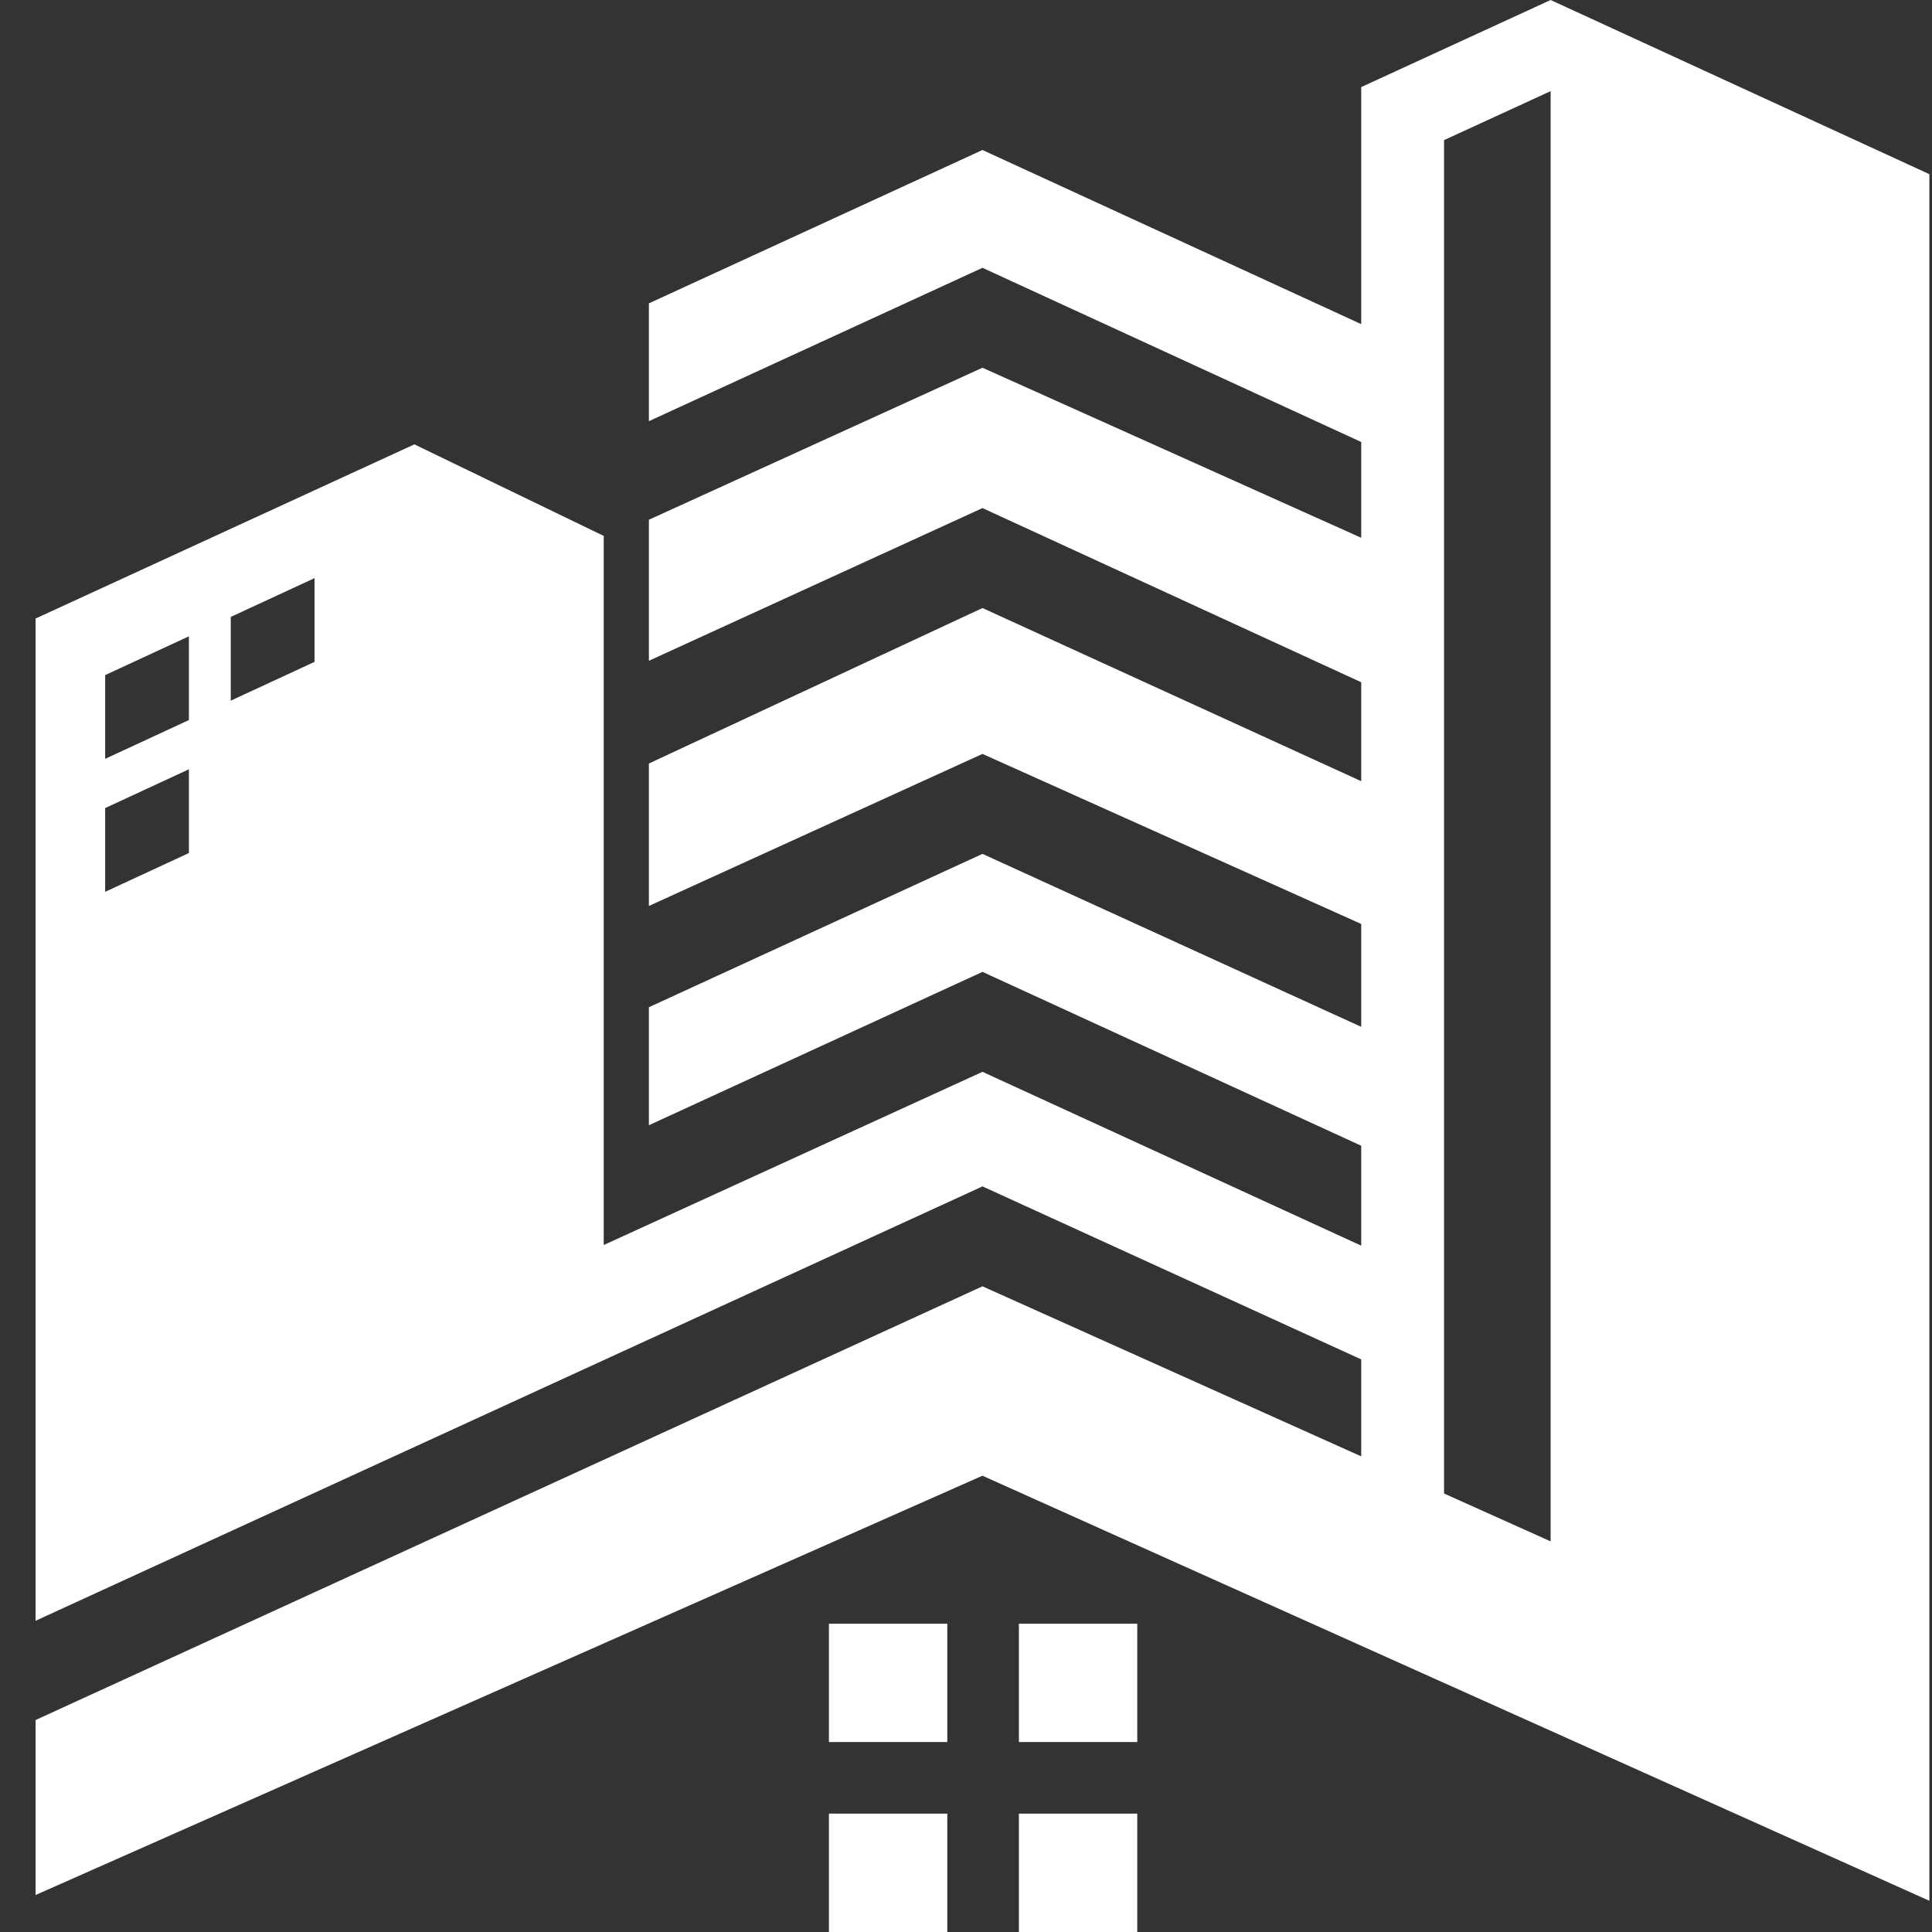 <svg xmlns="http://www.w3.org/2000/svg" width="53" height="53" viewBox="0 0 53 53" fill="none"><rect x="0" y="0" width="53" height="53" fill="#333333" stroke="none"/><path d="M31.198 49.753H27.951V53H31.198V49.753Z" fill="white"></path><path d="M31.198 44.543H27.951V47.789H31.198V44.543Z" fill="white"></path><path d="M42.538 0L37.342 2.389V8.892L26.952 4.115L17.801 8.322V11.554L26.952 7.347L37.342 12.125L37.342 14.753L26.952 10.088L17.801 14.258V18.127L26.952 13.938L37.342 18.716V21.43L26.952 16.68L17.801 20.945V24.853L26.952 20.682L37.342 25.347V28.169L26.952 23.424L17.801 27.631V30.868L26.952 26.661L37.342 31.431V34.172L26.952 29.403L16.562 34.154V14.702L11.367 12.19L0.976 16.968V44.462L26.952 32.546L37.342 37.292V39.952L26.952 35.287L0.976 47.185V51.985L26.951 40.483C35.611 44.37 44.269 48.257 52.928 52.144L52.928 4.778L42.538 0ZM5.182 23.401L2.885 24.465V22.168L5.182 21.103V23.401ZM5.182 19.753L2.885 20.817V18.52L5.182 17.456V19.753ZM8.628 18.157L6.33 19.221V16.924L8.628 15.86V18.157ZM42.538 42.284L39.614 40.971V3.844L42.538 2.5V42.284Z" fill="white"></path><path d="M25.987 44.543H22.74V47.789H25.987V44.543Z" fill="white"></path><path d="M25.987 49.753H22.74V53H25.987V49.753Z" fill="white"></path></svg>